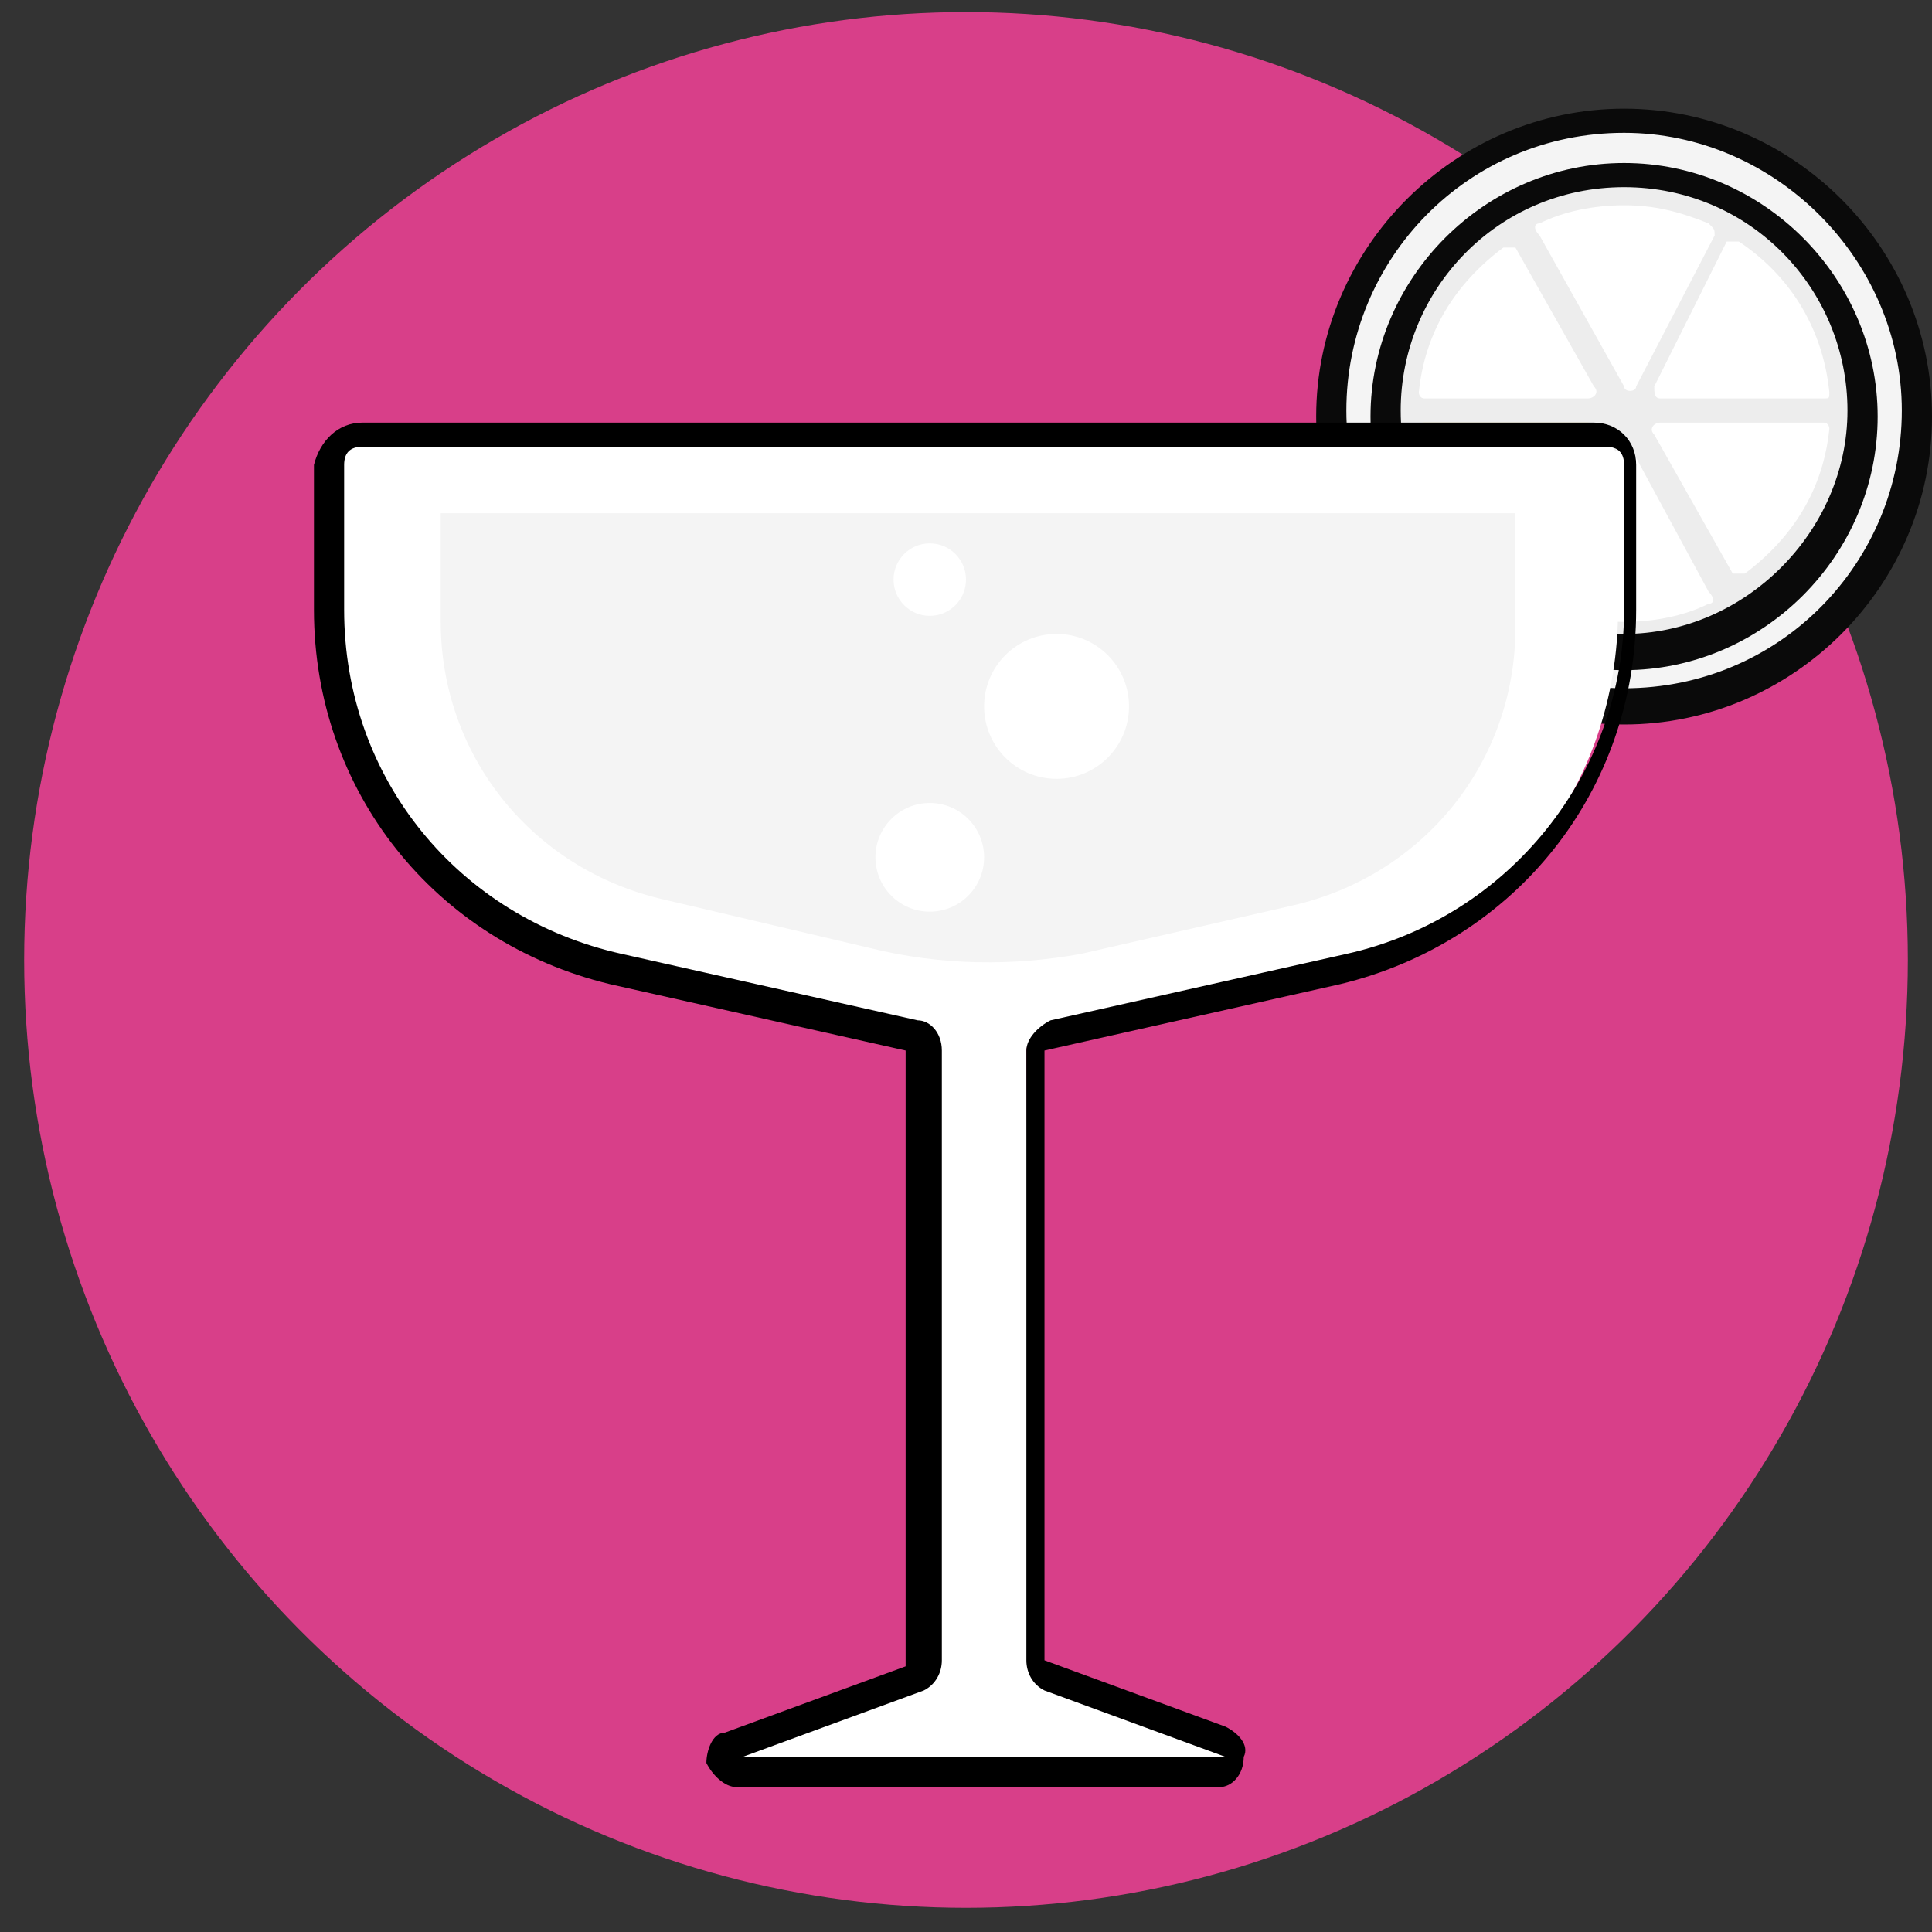 <?xml version="1.0" encoding="utf-8"?>
<!-- Generator: Adobe Illustrator 23.0.3, SVG Export Plug-In . SVG Version: 6.00 Build 0)  -->
<svg version="1.1" id="semi_bold_color" xmlns="http://www.w3.org/2000/svg" xmlns:xlink="http://www.w3.org/1999/xlink" x="0px"
	 y="0px" viewBox="0 0 32 32" style="enable-background:new 0 0 32 32;" xml:space="preserve">
<rect x="0" y="0" width="32" height="32" fill="#333333" stroke="none"/>
<style type="text/css">
	.st0{fill:#D83F89;}
	.st1{fill:#F4F4F4;}
	.st2{fill:#EDEDED;}
	.st3{fill:#FFFFFF;}
	.st4{fill:#0A0A0A;}
	.st5{fill:#FFEA92;}
</style>
<ellipse class="st0" cx="16" cy="15.9" rx="15.6" ry="15.7"/>
<g>
	<ellipse class="st1" cx="26.9" cy="6.9" rx="4.9" ry="4.9"/>
</g>
<g>
	<ellipse class="st2" cx="26.9" cy="6.9" rx="4" ry="4"/>
</g>
<g>
	<path class="st3" d="M26.9,10.3c0.5,0,1-0.1,1.4-0.3c0.1,0,0.1-0.1,0-0.2L27,7.4c0-0.1-0.2-0.1-0.2,0l-1.3,2.5c0,0.1,0,0.1,0.1,0.2
		C26,10.2,26.4,10.3,26.9,10.3z"/>
</g>
<g>
	<path class="st4" d="M26.9,12c-2.8,0-5.1-2.3-5.1-5.1s2.3-5.1,5.1-5.1c2.8,0,5.1,2.3,5.1,5.1C32,9.7,29.7,12,26.9,12z M26.9,2.2
		c-2.6,0-4.6,2.1-4.6,4.6s2.1,4.6,4.6,4.6c2.6,0,4.6-2.1,4.6-4.6S29.4,2.2,26.9,2.2z"/>
</g>
<g>
	<path class="st3" d="M26.9,3.4c-0.5,0-1,0.1-1.4,0.3c-0.1,0-0.1,0.1,0,0.2l1.4,2.5c0,0.1,0.2,0.1,0.2,0l1.3-2.5
		c0-0.1,0-0.1-0.1-0.2C27.8,3.5,27.4,3.4,26.9,3.4z"/>
</g>
<g>
	<path class="st4" d="M26.9,11.1c-2.3,0-4.2-1.9-4.2-4.2c0-2.3,1.9-4.2,4.2-4.2l0,0c2.3,0,4.2,1.9,4.2,4.2
		C31.1,9.2,29.2,11.1,26.9,11.1z M26.9,3.1c-2.1,0-3.7,1.7-3.7,3.7c0,2.1,1.7,3.7,3.7,3.7s3.7-1.7,3.7-3.7C30.6,4.8,29,3.1,26.9,3.1
		L26.9,3.1z"/>
</g>
<g>
	<path class="st5" d="M25,9.6c-0.9-0.6-1.4-1.5-1.5-2.5c0-0.1,0-0.1,0.1-0.1h2.7c0.1,0,0.1,0.1,0.1,0.2l-1.2,2.4
		C25.1,9.6,25.1,9.7,25,9.6z"/>
</g>
<g>
	<path class="st3" d="M27.5,7h2.7c0.1,0,0.1,0.1,0.1,0.1c-0.1,1-0.6,1.8-1.4,2.4c-0.1,0-0.1,0-0.2,0l-1.3-2.3
		C27.3,7.1,27.4,7,27.5,7z"/>
</g>
<g>
	<path class="st3" d="M28.8,4c0.9,0.6,1.4,1.5,1.5,2.5c0,0.1,0,0.1-0.1,0.1h-2.7c-0.1,0-0.1-0.1-0.1-0.2l1.2-2.4
		C28.6,4,28.7,4,28.8,4z"/>
</g>
<g>
	<path class="st3" d="M26.3,6.6h-2.7c-0.1,0-0.1-0.1-0.1-0.1c0.1-1,0.6-1.8,1.4-2.4c0.1,0,0.1,0,0.2,0l1.3,2.3
		C26.5,6.5,26.4,6.6,26.3,6.6z"/>
</g>
<g>
	<path class="st3" d="M17,17.4c0-0.1,0.1-0.2,0.2-0.2l0,0l4.9-1.1c2.8-0.6,4.7-3.1,4.7-6V7.7c0-0.3-0.2-0.5-0.5-0.5H6
		c-0.3,0-0.5,0.2-0.5,0.5v2.4c0,2.8,2,5.3,4.7,6l4.9,1.1l0,0c0.1,0,0.2,0.1,0.2,0.2c0,0.1,0,10.2,0,10.1c0,0.1-0.1,0.2-0.2,0.2
		l-3,1.1c-0.3,0.1-0.2,0.5,0.1,0.5h8c0.3,0,0.4-0.4,0.1-0.5l-3-1.1c-0.1,0-0.2-0.1-0.2-0.2C17,18.3,17,17.4,17,17.4z"/>
</g>
<g>
	<path class="st1" d="M14.4,15.7L11,14.9c-2.2-0.5-3.7-2.4-3.7-4.6V8.5h17.8v1.9c0,2.2-1.5,4.1-3.7,4.6l-3.5,0.8
		C16.8,16,15.6,16,14.4,15.7z"/>
</g>
<g>
	<path d="M20.2,29.6h-8c-0.2,0-0.4-0.2-0.5-0.4c0-0.2,0.1-0.5,0.3-0.5l3-1.1c0,0,0,0,0,0V17.4c0,0,0,0,0,0l-4.9-1.1
		c-2.9-0.7-4.9-3.2-4.9-6.2V7.7C5.3,7.3,5.6,7,6,7h20.4c0.4,0,0.7,0.3,0.7,0.7v2.4c0,3-2,5.5-4.9,6.2l-4.9,1.1c0,0,0,0,0,0
		c0,0.1,0,1.2,0,10.1c0,0,0,0,0,0l3,1.1c0.2,0.1,0.4,0.3,0.3,0.5C20.6,29.4,20.4,29.6,20.2,29.6z M15.6,27.5c0,0.2-0.1,0.4-0.3,0.5
		l-3,1.1c0,0,0,0,0,0c0,0,0,0,0,0h8c0,0,0,0,0,0c0,0,0,0,0,0l-3-1.1c-0.2-0.1-0.3-0.3-0.3-0.5c0-9.1,0-10.1,0-10.1c0,0,0,0,0,0
		c0-0.2,0.2-0.4,0.4-0.5l4.9-1.1c2.7-0.6,4.6-3,4.6-5.7V7.7c0-0.2-0.1-0.3-0.3-0.3H6c-0.2,0-0.3,0.1-0.3,0.3v2.4
		c0,2.8,1.9,5.1,4.6,5.7l4.9,1.1c0.2,0,0.4,0.2,0.4,0.5L15.6,27.5C15.6,27.5,15.6,27.5,15.6,27.5z"/>
</g>
<g>
	<circle class="st3" cx="15.4" cy="14.2" r="0.9"/>
</g>
<g>
	<circle class="st3" cx="17.5" cy="11.7" r="1.2"/>
</g>
<g>
	<circle class="st3" cx="15.4" cy="9.6" r="0.6"/>
</g>
</svg>
